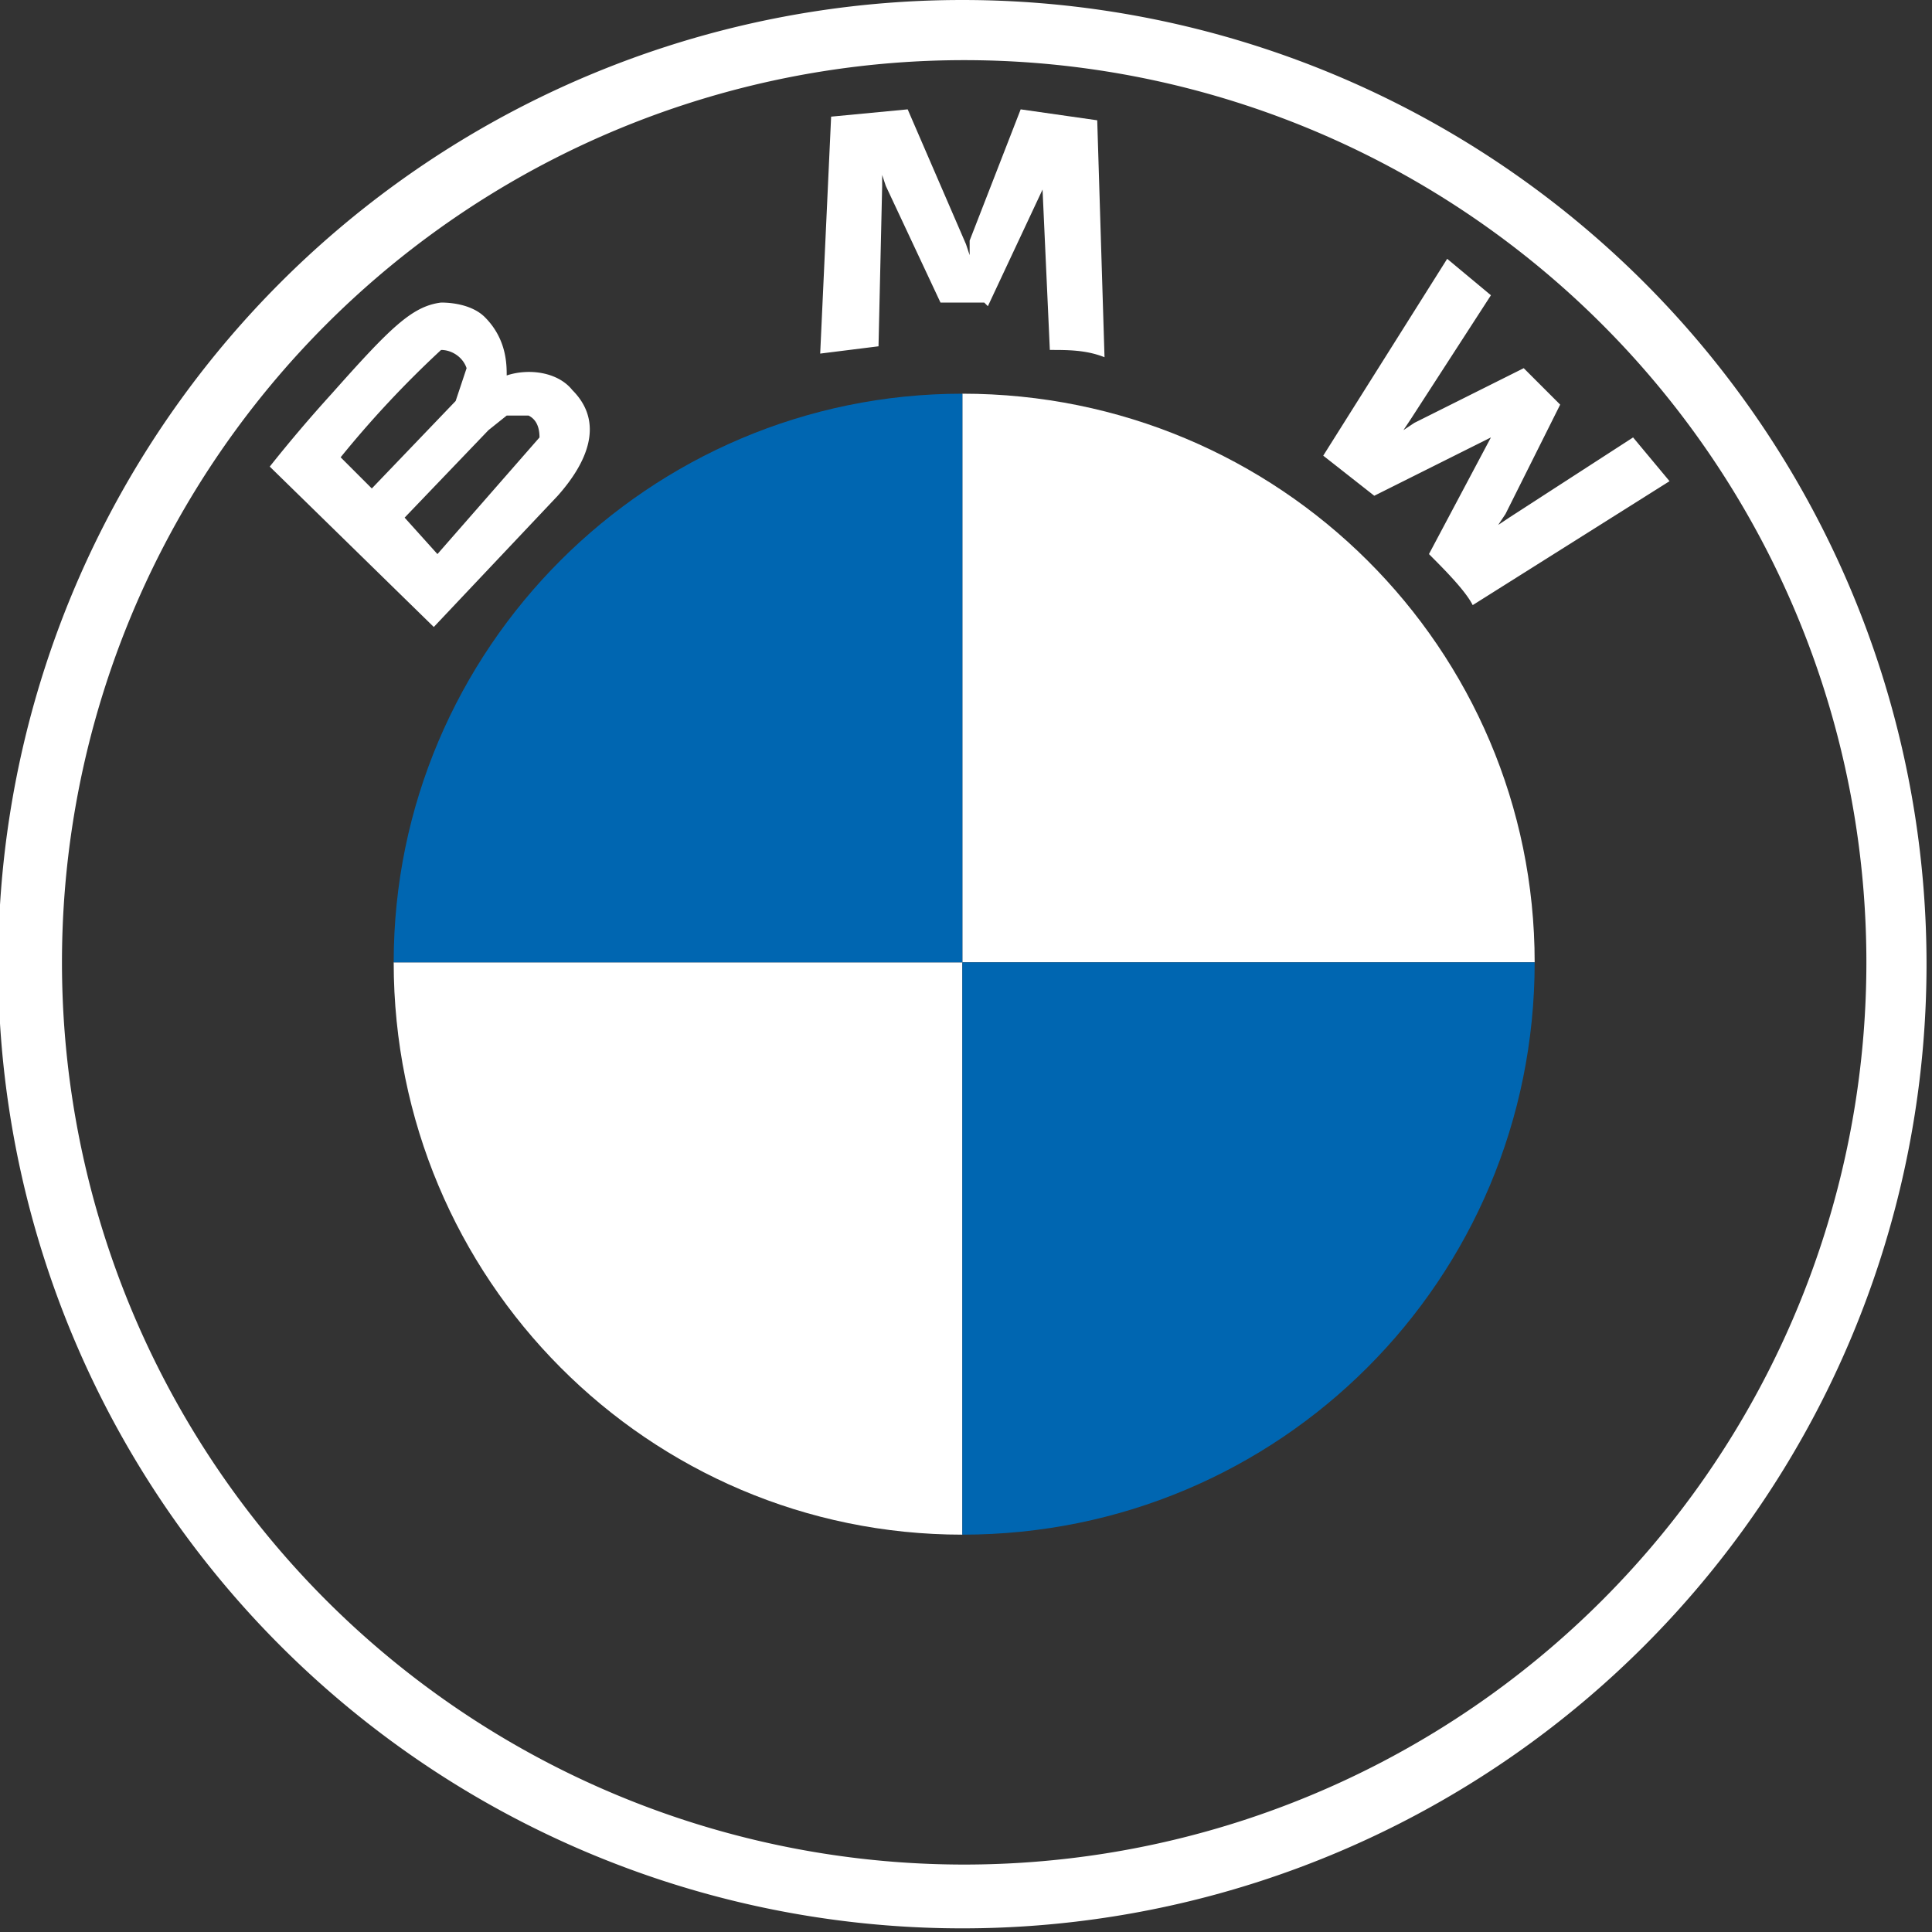 <svg width="53" height="53" xmlns="http://www.w3.org/2000/svg"><rect width="100%" height="100%" fill="#333333" stroke="none"/><g fill-rule="nonzero" fill="none"><path d="M26.4 0a26.4 26.4 0 100 52.9 26.4 26.4 0 000-52.9zm24.8 26.4a24.7 24.7 0 11-49.5 0 24.7 24.7 0 0149.5 0z" fill="#FFF"/><g fill="#FFF"><path d="M39.2 15.2c.4.4 1 1 1.2 1.4l5.4-3.4-1-1.2-3.4 2.2-.3.2.2-.3 1.5-3-1-1-3 1.5-.3.2.2-.3 2.2-3.4-1.2-1-3.4 5.4 1.4 1.1 3.2-1.6.2-.2-.2.2-1.7 3.2zM27.1 8.4l1.5-3.2v-.3.3l.2 4.4c.5 0 1 0 1.5.2l-.2-6.5L28 3l-1.4 3.6V7l-.1-.3L24.9 3l-2.1.2-.3 6.5 1.6-.2.1-4.4v-.3l.1.3 1.5 3.2H27zM15.3 13.6c.8-.9 1.3-2 .4-2.9-.4-.5-1.2-.6-1.8-.4 0-.3 0-1-.6-1.6-.3-.3-.8-.4-1.2-.4-.8.1-1.4.7-3 2.5a40 40 0 00-1.7 2l4.5 4.4 3.4-3.6zm-6-1a28.4 28.4 0 012.8-3c.3 0 .6.2.7.5l-.3.9-2.3 2.4-.9-.9zm1.8 1.6l2.3-2.4.5-.4h.6c.2.1.3.3.3.6a10664.7 10664.7 0 01-2.8 3.2l-.9-1z"/></g><path d="M42.1 26.4H26.4V10.8c8.7 0 15.7 7 15.7 15.6zM26.4 26.4v15.7c-8.6 0-15.6-7-15.6-15.7h15.6z" fill="#FFF"/><path d="M26.4 10.8v15.6H10.8c0-8.6 7-15.6 15.6-15.6zM42.1 26.4c0 8.7-7 15.7-15.7 15.7V26.4h15.7z" fill="#0066B1"/></g></svg>